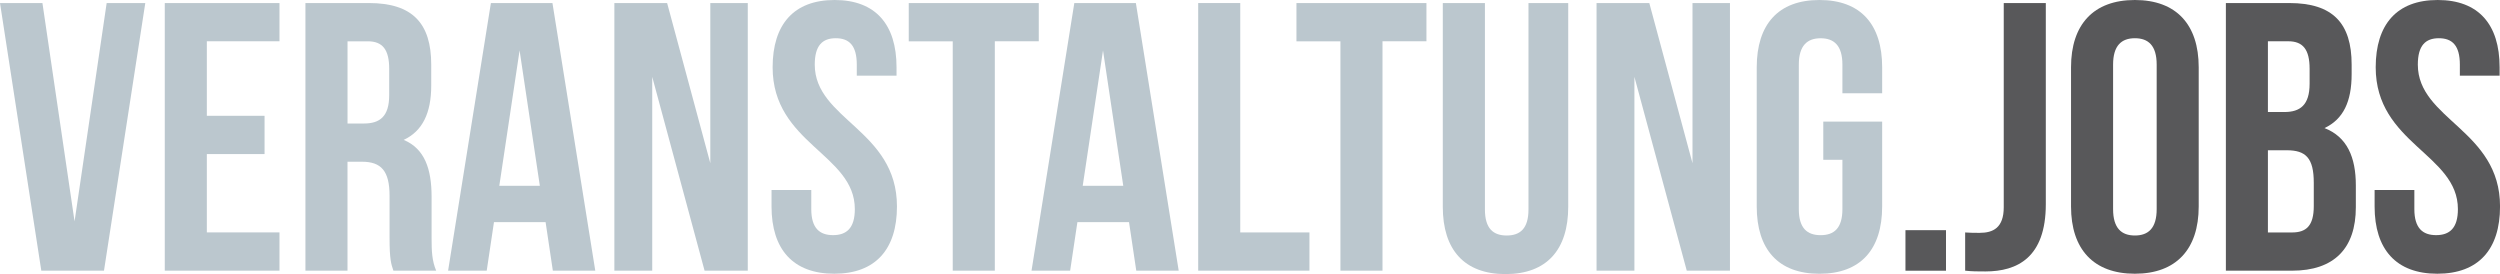 <?xml version="1.0" encoding="utf-8"?>
<!-- Generator: Adobe Illustrator 27.8.0, SVG Export Plug-In . SVG Version: 6.00 Build 0)  -->
<svg version="1.1" id="Ebene_1" xmlns="http://www.w3.org/2000/svg" xmlns:xlink="http://www.w3.org/1999/xlink" x="0px" y="0px"
	 viewBox="0 0 820.8 90" style="enable-background:new 0 0 820.8 90;" xml:space="preserve">
<style type="text/css">
	.st0{fill:#BBC7CE;}
	.st1{fill:#58585A;}
</style>
<g>
	<path class="st0" d="M24.48,72.68L35.02,1H47.7L34.14,88.87H13.56L0,1h13.93L24.48,72.68z"/>
	<path class="st0" d="M67.91,38.03h18.95v12.55H67.91v25.73h23.85v12.55H54.1V1h37.66v12.55H67.91V38.03z"/>
	<path class="st0" d="M129.16,88.87c-0.75-2.26-1.26-3.64-1.26-10.8V64.27c0-8.16-2.76-11.17-9.04-11.17h-4.77v35.77h-13.81V1h20.84
		c14.31,0,20.46,6.65,20.46,20.21v6.9c0,9.04-2.89,14.94-9.04,17.82c6.9,2.89,9.16,9.54,9.16,18.7V78.2c0,4.27,0.13,7.41,1.51,10.67
		H129.16z M114.1,13.56v26.99h5.4c5.15,0,8.28-2.26,8.28-9.29v-8.66c0-6.28-2.13-9.04-7.03-9.04H114.1z"/>
	<path class="st0" d="M195.44,88.87h-13.93l-2.38-15.94h-16.95l-2.38,15.94h-12.68L161.17,1h20.21L195.44,88.87z M163.93,61h13.31
		l-6.65-44.44L163.93,61z"/>
	<path class="st0" d="M214.14,25.23v63.64h-12.43V1h17.32l14.18,52.59V1h12.3v87.87h-14.18L214.14,25.23z"/>
	<path class="st0" d="M274.02,0c13.43,0,20.33,8.03,20.33,22.09v2.76H281.3v-3.64c0-6.28-2.51-8.66-6.9-8.66
		c-4.39,0-6.9,2.39-6.9,8.66c0,18.08,26.99,21.46,26.99,46.57c0,14.06-7.03,22.09-20.59,22.09c-13.56,0-20.59-8.03-20.59-22.09v-5.4
		h13.05v6.28c0,6.28,2.76,8.54,7.15,8.54c4.39,0,7.15-2.26,7.15-8.54c0-18.08-26.99-21.46-26.99-46.57
		C253.68,8.03,260.59,0,274.02,0z"/>
	<path class="st0" d="M298.37,1h42.68v12.55h-14.43v75.31H312.8V13.56h-14.44V1z"/>
	<path class="st0" d="M386.99,88.87h-13.93l-2.38-15.94h-16.95l-2.38,15.94h-12.68L352.72,1h20.21L386.99,88.87z M355.48,61h13.31
		l-6.65-44.44L355.48,61z"/>
	<path class="st0" d="M393.39,1h13.81v75.31h22.72v12.55h-36.53V1z"/>
	<path class="st0" d="M425.65,1h42.68v12.55h-14.43v75.31h-13.81V13.56h-14.44V1z"/>
	<path class="st0" d="M487.53,1v67.78c0,6.28,2.76,8.54,7.15,8.54c4.39,0,7.15-2.26,7.15-8.54V1h13.05v66.9
		c0,14.06-7.03,22.09-20.59,22.09s-20.59-8.03-20.59-22.09V1H487.53z"/>
	<path class="st0" d="M536.61,25.23v63.64h-12.43V1h17.32l14.18,52.59V1h12.3v87.87h-14.18L536.61,25.23z"/>
	<path class="st0" d="M598.62,39.92h19.33v27.87c0,14.06-7.03,22.09-20.59,22.09c-13.56,0-20.59-8.03-20.59-22.09V22.09
		C576.78,8.03,583.81,0,597.36,0c13.56,0,20.59,8.03,20.59,22.09v8.54H604.9v-9.41c0-6.28-2.76-8.66-7.15-8.66
		c-4.39,0-7.16,2.39-7.16,8.66v47.45c0,6.28,2.76,8.54,7.16,8.54c4.39,0,7.15-2.26,7.15-8.54V52.47h-6.28V39.92z"/>
	<path class="st1" d="M638.91,75.57v13.31h-13.31V75.57H638.91z"/>
	<path class="st1" d="M645.19,76.32c1.51,0.13,3.26,0.13,4.77,0.13c4.39,0,7.91-1.63,7.91-8.41V1h13.81v66.03
		c0,17.57-9.41,22.09-19.83,22.09c-2.51,0-4.39,0-6.65-0.25V76.32z"/>
	<path class="st1" d="M679.96,22.09C679.96,8.03,687.36,0,700.92,0c13.56,0,20.96,8.03,20.96,22.09v45.69
		c0,14.06-7.41,22.09-20.96,22.09c-13.56,0-20.96-8.03-20.96-22.09V22.09z M693.77,68.66c0,6.28,2.76,8.66,7.16,8.66
		c4.39,0,7.15-2.38,7.15-8.66V21.21c0-6.28-2.76-8.66-7.15-8.66c-4.39,0-7.16,2.39-7.16,8.66V68.66z"/>
	<path class="st1" d="M772.09,21.21v3.14c0,9.04-2.76,14.81-8.91,17.7c7.41,2.89,10.29,9.54,10.29,18.83v7.15
		c0,13.56-7.15,20.84-20.96,20.84H730.8V1h20.84C765.94,1,772.09,7.66,772.09,21.21z M744.6,13.56v23.22h5.4
		c5.15,0,8.29-2.26,8.29-9.29v-4.9c0-6.28-2.13-9.04-7.03-9.04H744.6z M744.6,49.33v26.99h7.91c4.64,0,7.15-2.13,7.15-8.66V60
		c0-8.16-2.64-10.67-8.91-10.67H744.6z"/>
	<path class="st1" d="M800.34,0c13.43,0,20.33,8.03,20.33,22.09v2.76h-13.05v-3.64c0-6.28-2.51-8.66-6.9-8.66
		c-4.39,0-6.9,2.39-6.9,8.66c0,18.08,26.99,21.46,26.99,46.57c0,14.06-7.03,22.09-20.59,22.09c-13.56,0-20.59-8.03-20.59-22.09v-5.4
		h13.05v6.28c0,6.28,2.76,8.54,7.15,8.54s7.15-2.26,7.15-8.54c0-18.08-26.99-21.46-26.99-46.57C780,8.03,786.9,0,800.34,0z"/>
</g>
</svg>
